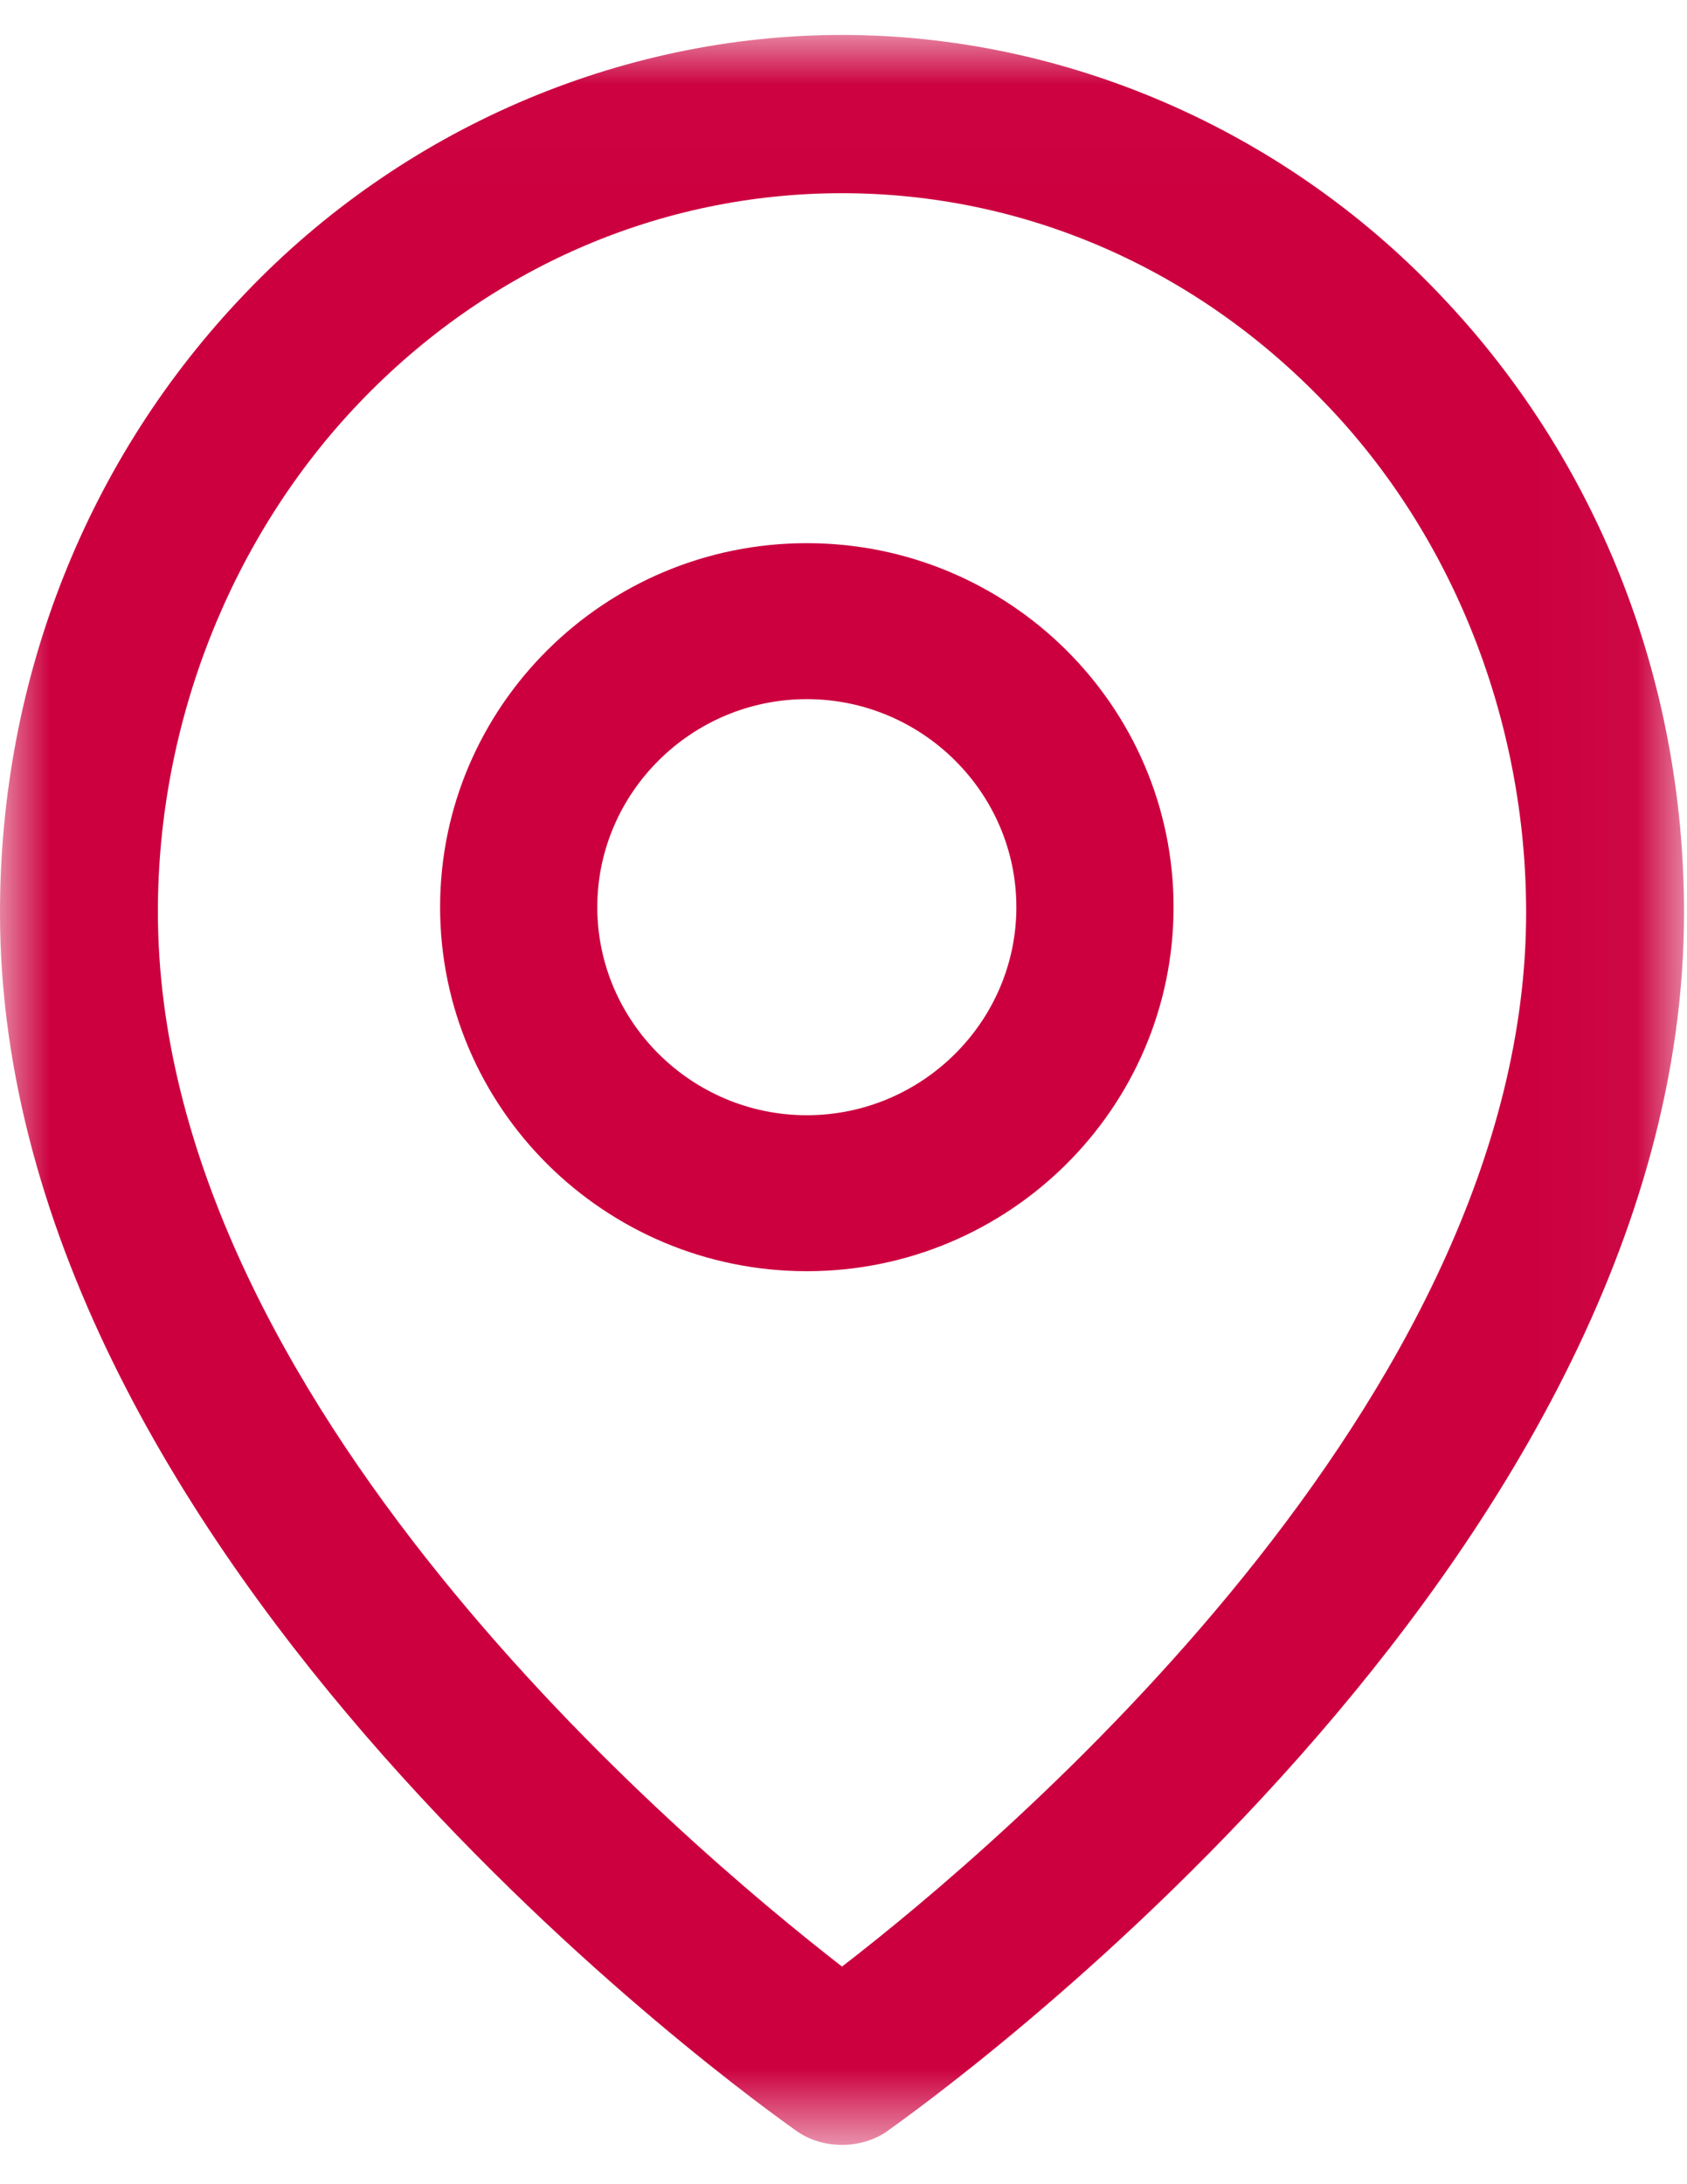 <?xml version="1.0" encoding="UTF-8"?>
<svg width="17px" height="22px" viewBox="0 0 17 22" version="1.1" xmlns="http://www.w3.org/2000/svg" xmlns:xlink="http://www.w3.org/1999/xlink">
    <title>Group 6</title>
    <defs>
        <polygon id="path-1" points="0 0.015 16.97 0.015 16.97 21.267 0 21.267"></polygon>
    </defs>
    <g id="DESKTOP" stroke="none" stroke-width="1" fill="none" fill-rule="evenodd">
        <g id="VERANSTALTUNG" transform="translate(-794, -2376)">
            <g id="Group-6" transform="translate(794, 2376)">
                <path d="M6.019,9.137 C6.019,10.29 6.969,11.233 8.13,11.233 C9.292,11.233 10.242,10.29 10.242,9.137 C10.242,7.985 9.292,7.042 8.13,7.042 C6.969,7.042 6.019,7.985 6.019,9.137 M4.435,9.137 C4.435,7.115 6.093,5.471 8.13,5.471 C10.168,5.471 11.826,7.115 11.826,9.137 C11.826,11.159 10.168,12.804 8.13,12.804 C6.093,12.804 4.435,11.159 4.435,9.137" id="Fill-1" fill="#CC003F"></path>
                <g id="Group-5" transform="translate(0, 0.337)">
                    <mask id="mask-2" fill="white">
                        <use xlink:href="#path-1"></use>
                    </mask>
                    <g id="Clip-4"></g>
                    <path d="M1.591,8.845 C1.591,13.765 6.883,18.228 8.485,19.471 C10.086,18.238 15.379,13.765 15.379,8.855 C15.379,6.932 14.647,5.062 13.353,3.723 C12.049,2.363 10.32,1.609 8.485,1.609 C6.65,1.609 4.921,2.363 3.627,3.713 C2.333,5.062 1.591,6.932 1.591,8.845 L1.591,8.845 Z M8.485,0.015 C10.723,0.015 12.918,0.961 14.498,2.618 C16.089,4.276 16.97,6.497 16.97,8.856 C16.97,15.421 9.321,20.858 8.944,21.126 L8.941,21.129 C8.803,21.224 8.644,21.267 8.485,21.267 C8.326,21.267 8.167,21.224 8.029,21.129 L8.024,21.125 C7.628,20.844 -1.81818182e-05,15.424 -1.81818182e-05,8.856 C-1.81818182e-05,6.497 0.88,4.276 2.471,2.618 C4.051,0.961 6.247,0.015 8.485,0.015 L8.485,0.015 Z" id="Fill-3" fill="#CC003F" mask="url(#mask-2)"></path>
                </g>
            </g>
        </g>
    </g>
</svg>
